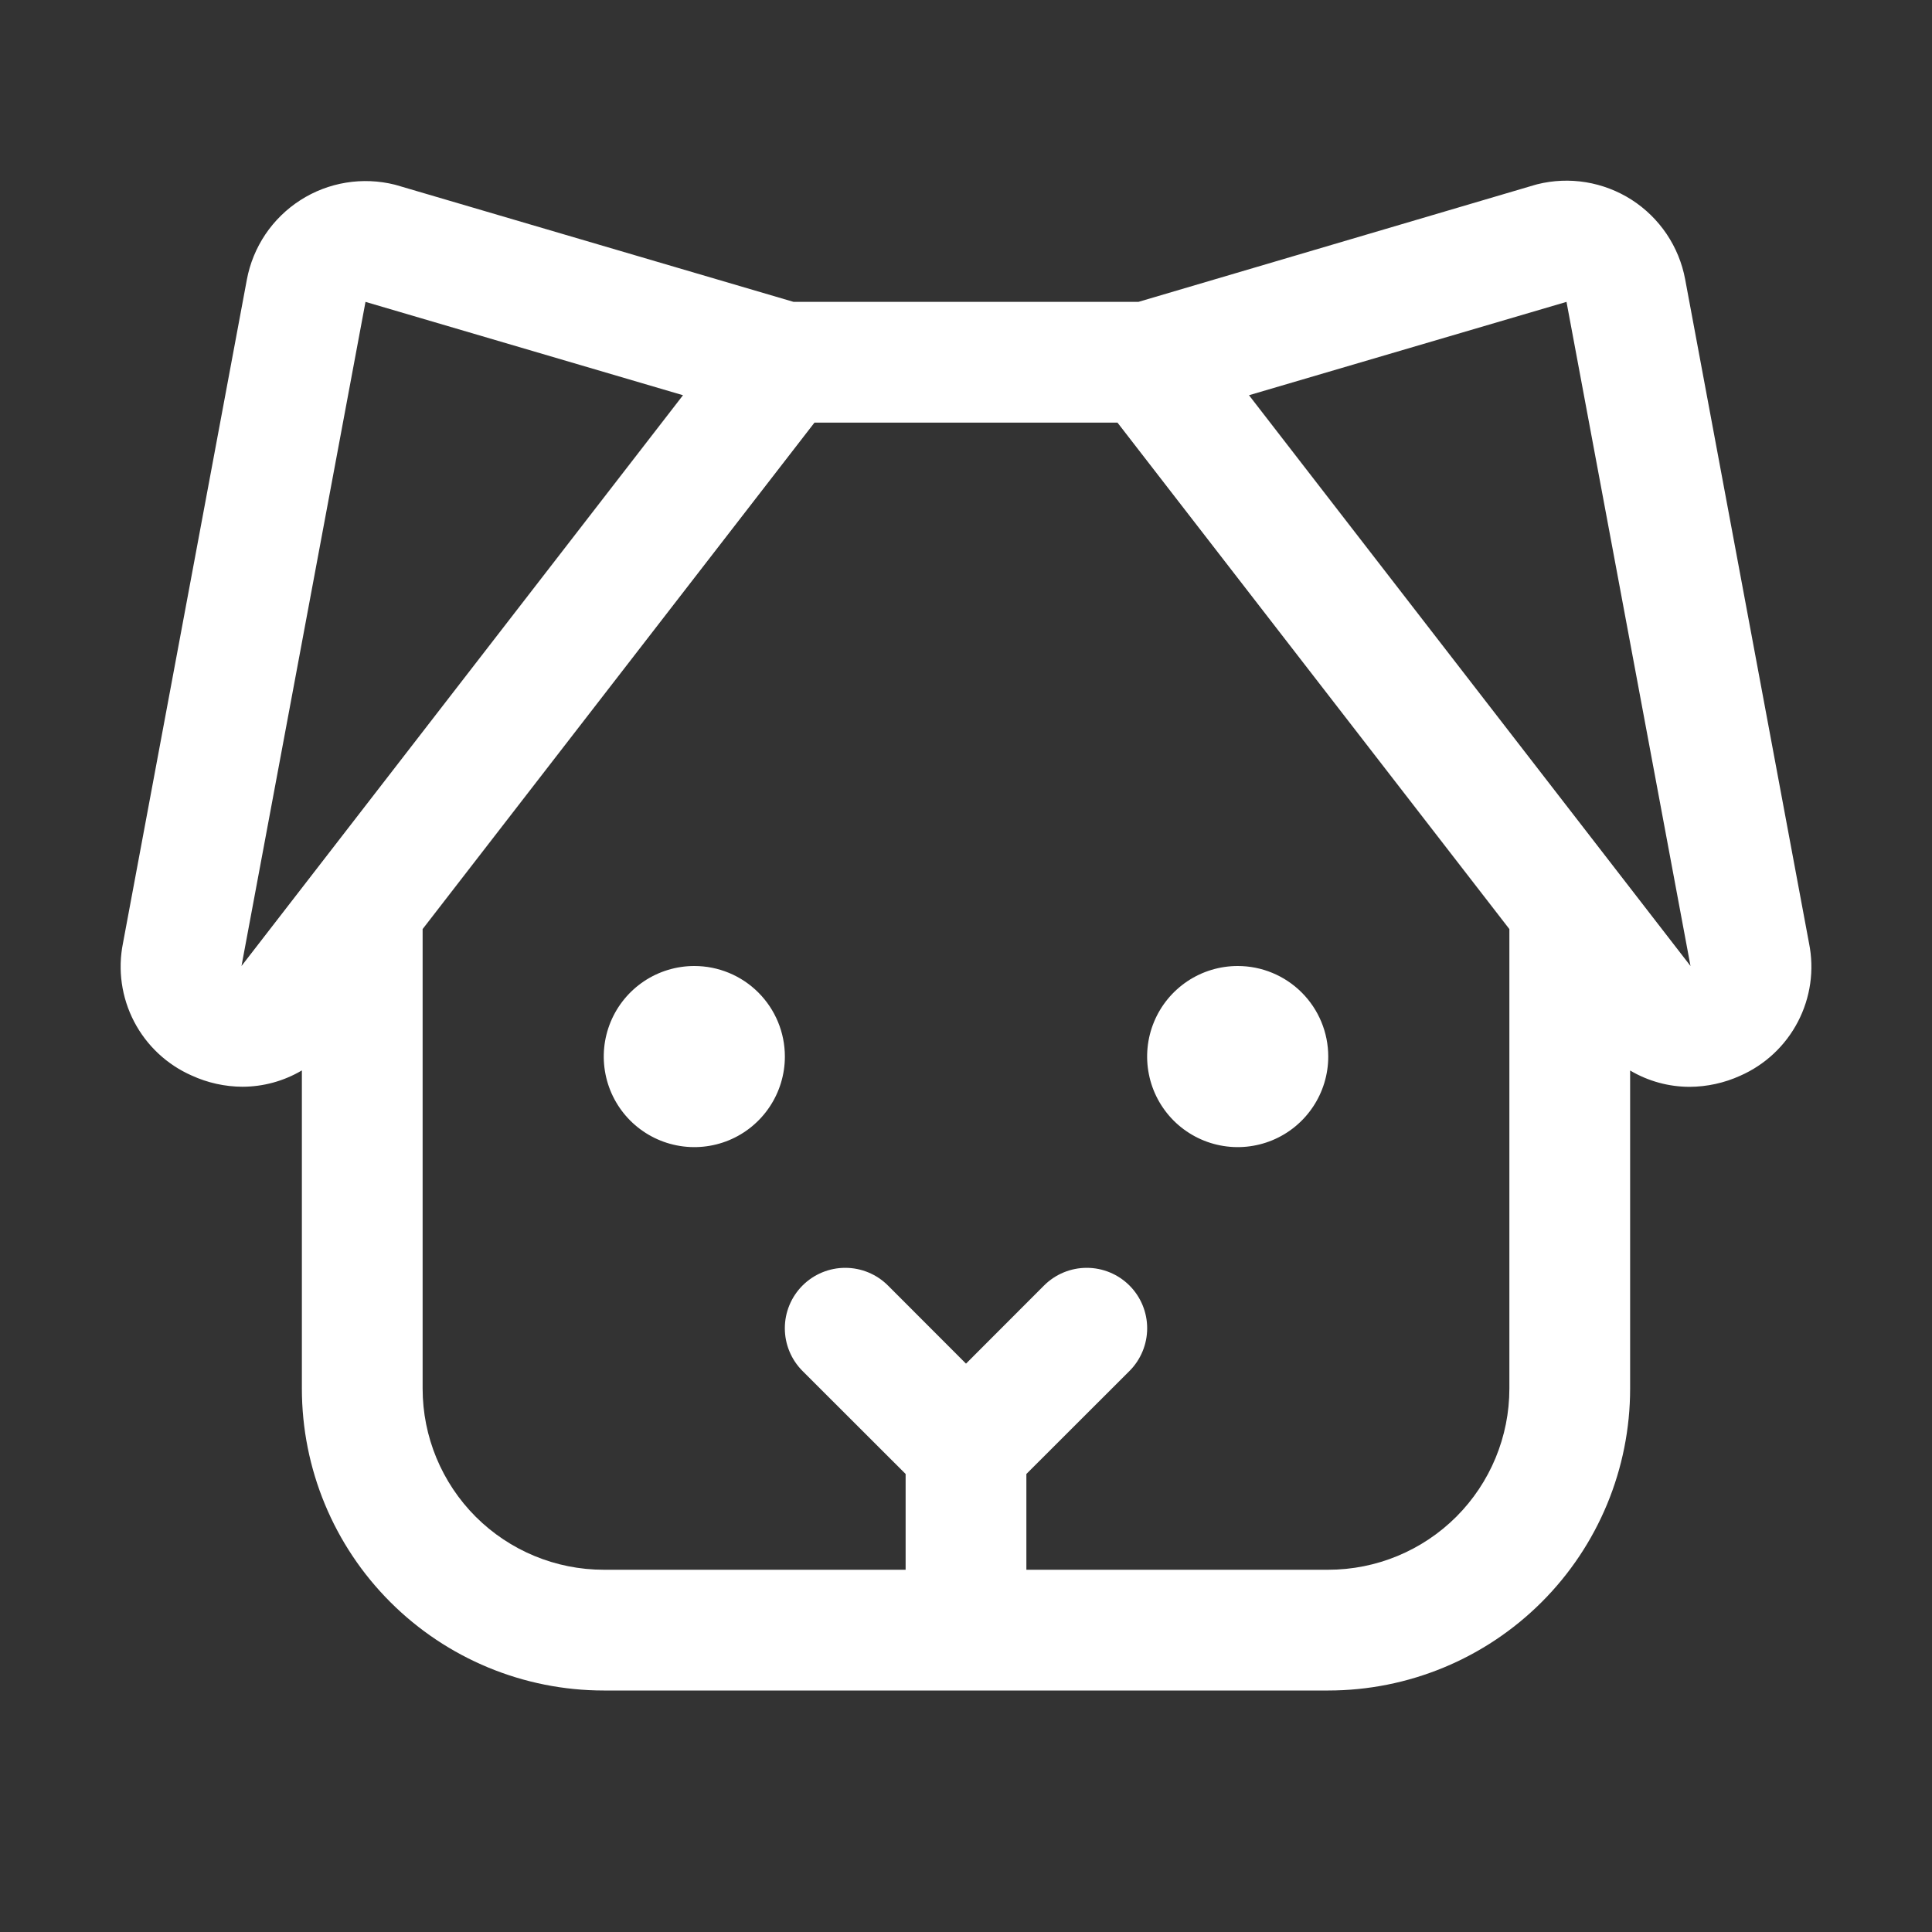 <svg width="44" height="44" viewBox="0 0 44 44" fill="none" xmlns="http://www.w3.org/2000/svg">
<rect x="0" y="0" width="44" height="44" fill="#333333" stroke="none"/>
<g id="ph:dog">
<path id="Vector" d="M41.2 21.484L38.378 6.359C38.309 5.99 38.165 5.64 37.956 5.329C37.746 5.018 37.475 4.753 37.16 4.55C36.844 4.348 36.49 4.212 36.12 4.151C35.75 4.09 35.371 4.106 35.008 4.197L34.954 4.212L25.927 6.875H18.073L9.046 4.221L8.993 4.206C8.629 4.115 8.25 4.099 7.88 4.16C7.51 4.22 7.156 4.356 6.84 4.559C6.525 4.761 6.254 5.026 6.044 5.337C5.835 5.648 5.691 5.999 5.622 6.368L2.8 21.484C2.679 22.09 2.769 22.718 3.054 23.266C3.339 23.813 3.802 24.247 4.367 24.495C4.729 24.661 5.123 24.748 5.521 24.75C5.997 24.749 6.465 24.621 6.875 24.378V31.625C6.875 33.448 7.599 35.197 8.889 36.486C10.178 37.775 11.927 38.5 13.75 38.5H30.25C32.073 38.5 33.822 37.775 35.111 36.486C36.401 35.197 37.125 33.448 37.125 31.625V24.38C37.535 24.623 38.002 24.751 38.478 24.752C38.876 24.75 39.27 24.664 39.633 24.499C40.199 24.25 40.662 23.816 40.947 23.268C41.233 22.719 41.322 22.09 41.2 21.484ZM5.5 22L8.324 6.875L15.555 9.001L5.5 22ZM30.25 35.75H23.375V33.569L25.723 31.223C25.981 30.965 26.126 30.615 26.126 30.25C26.126 29.885 25.981 29.535 25.723 29.277C25.465 29.019 25.115 28.874 24.75 28.874C24.385 28.874 24.035 29.019 23.777 29.277L22 31.056L20.223 29.277C19.965 29.019 19.615 28.874 19.25 28.874C18.885 28.874 18.535 29.019 18.277 29.277C18.019 29.535 17.874 29.885 17.874 30.25C17.874 30.615 18.019 30.965 18.277 31.223L20.625 33.569V35.75H13.75C12.656 35.75 11.607 35.315 10.833 34.542C10.06 33.768 9.625 32.719 9.625 31.625V21.159L18.549 9.625H25.45L34.375 21.159V31.625C34.375 32.719 33.94 33.768 33.167 34.542C32.393 35.315 31.344 35.75 30.25 35.75ZM38.5 22L28.445 9.001L35.676 6.875L38.5 22ZM17.875 24.062C17.875 24.47 17.754 24.869 17.527 25.208C17.301 25.547 16.979 25.812 16.602 25.968C16.225 26.124 15.81 26.165 15.41 26.085C15.01 26.006 14.643 25.809 14.354 25.521C14.066 25.232 13.869 24.865 13.79 24.465C13.71 24.065 13.751 23.65 13.907 23.273C14.063 22.896 14.328 22.574 14.667 22.347C15.006 22.121 15.405 22 15.812 22C16.36 22 16.884 22.217 17.271 22.604C17.658 22.991 17.875 23.515 17.875 24.062ZM30.25 24.062C30.25 24.47 30.129 24.869 29.902 25.208C29.676 25.547 29.354 25.812 28.977 25.968C28.6 26.124 28.185 26.165 27.785 26.085C27.385 26.006 27.018 25.809 26.729 25.521C26.441 25.232 26.244 24.865 26.165 24.465C26.085 24.065 26.126 23.65 26.282 23.273C26.438 22.896 26.703 22.574 27.042 22.347C27.381 22.121 27.78 22 28.188 22C28.735 22 29.259 22.217 29.646 22.604C30.033 22.991 30.25 23.515 30.25 24.062Z" fill="white"/>
</g>
</svg>
